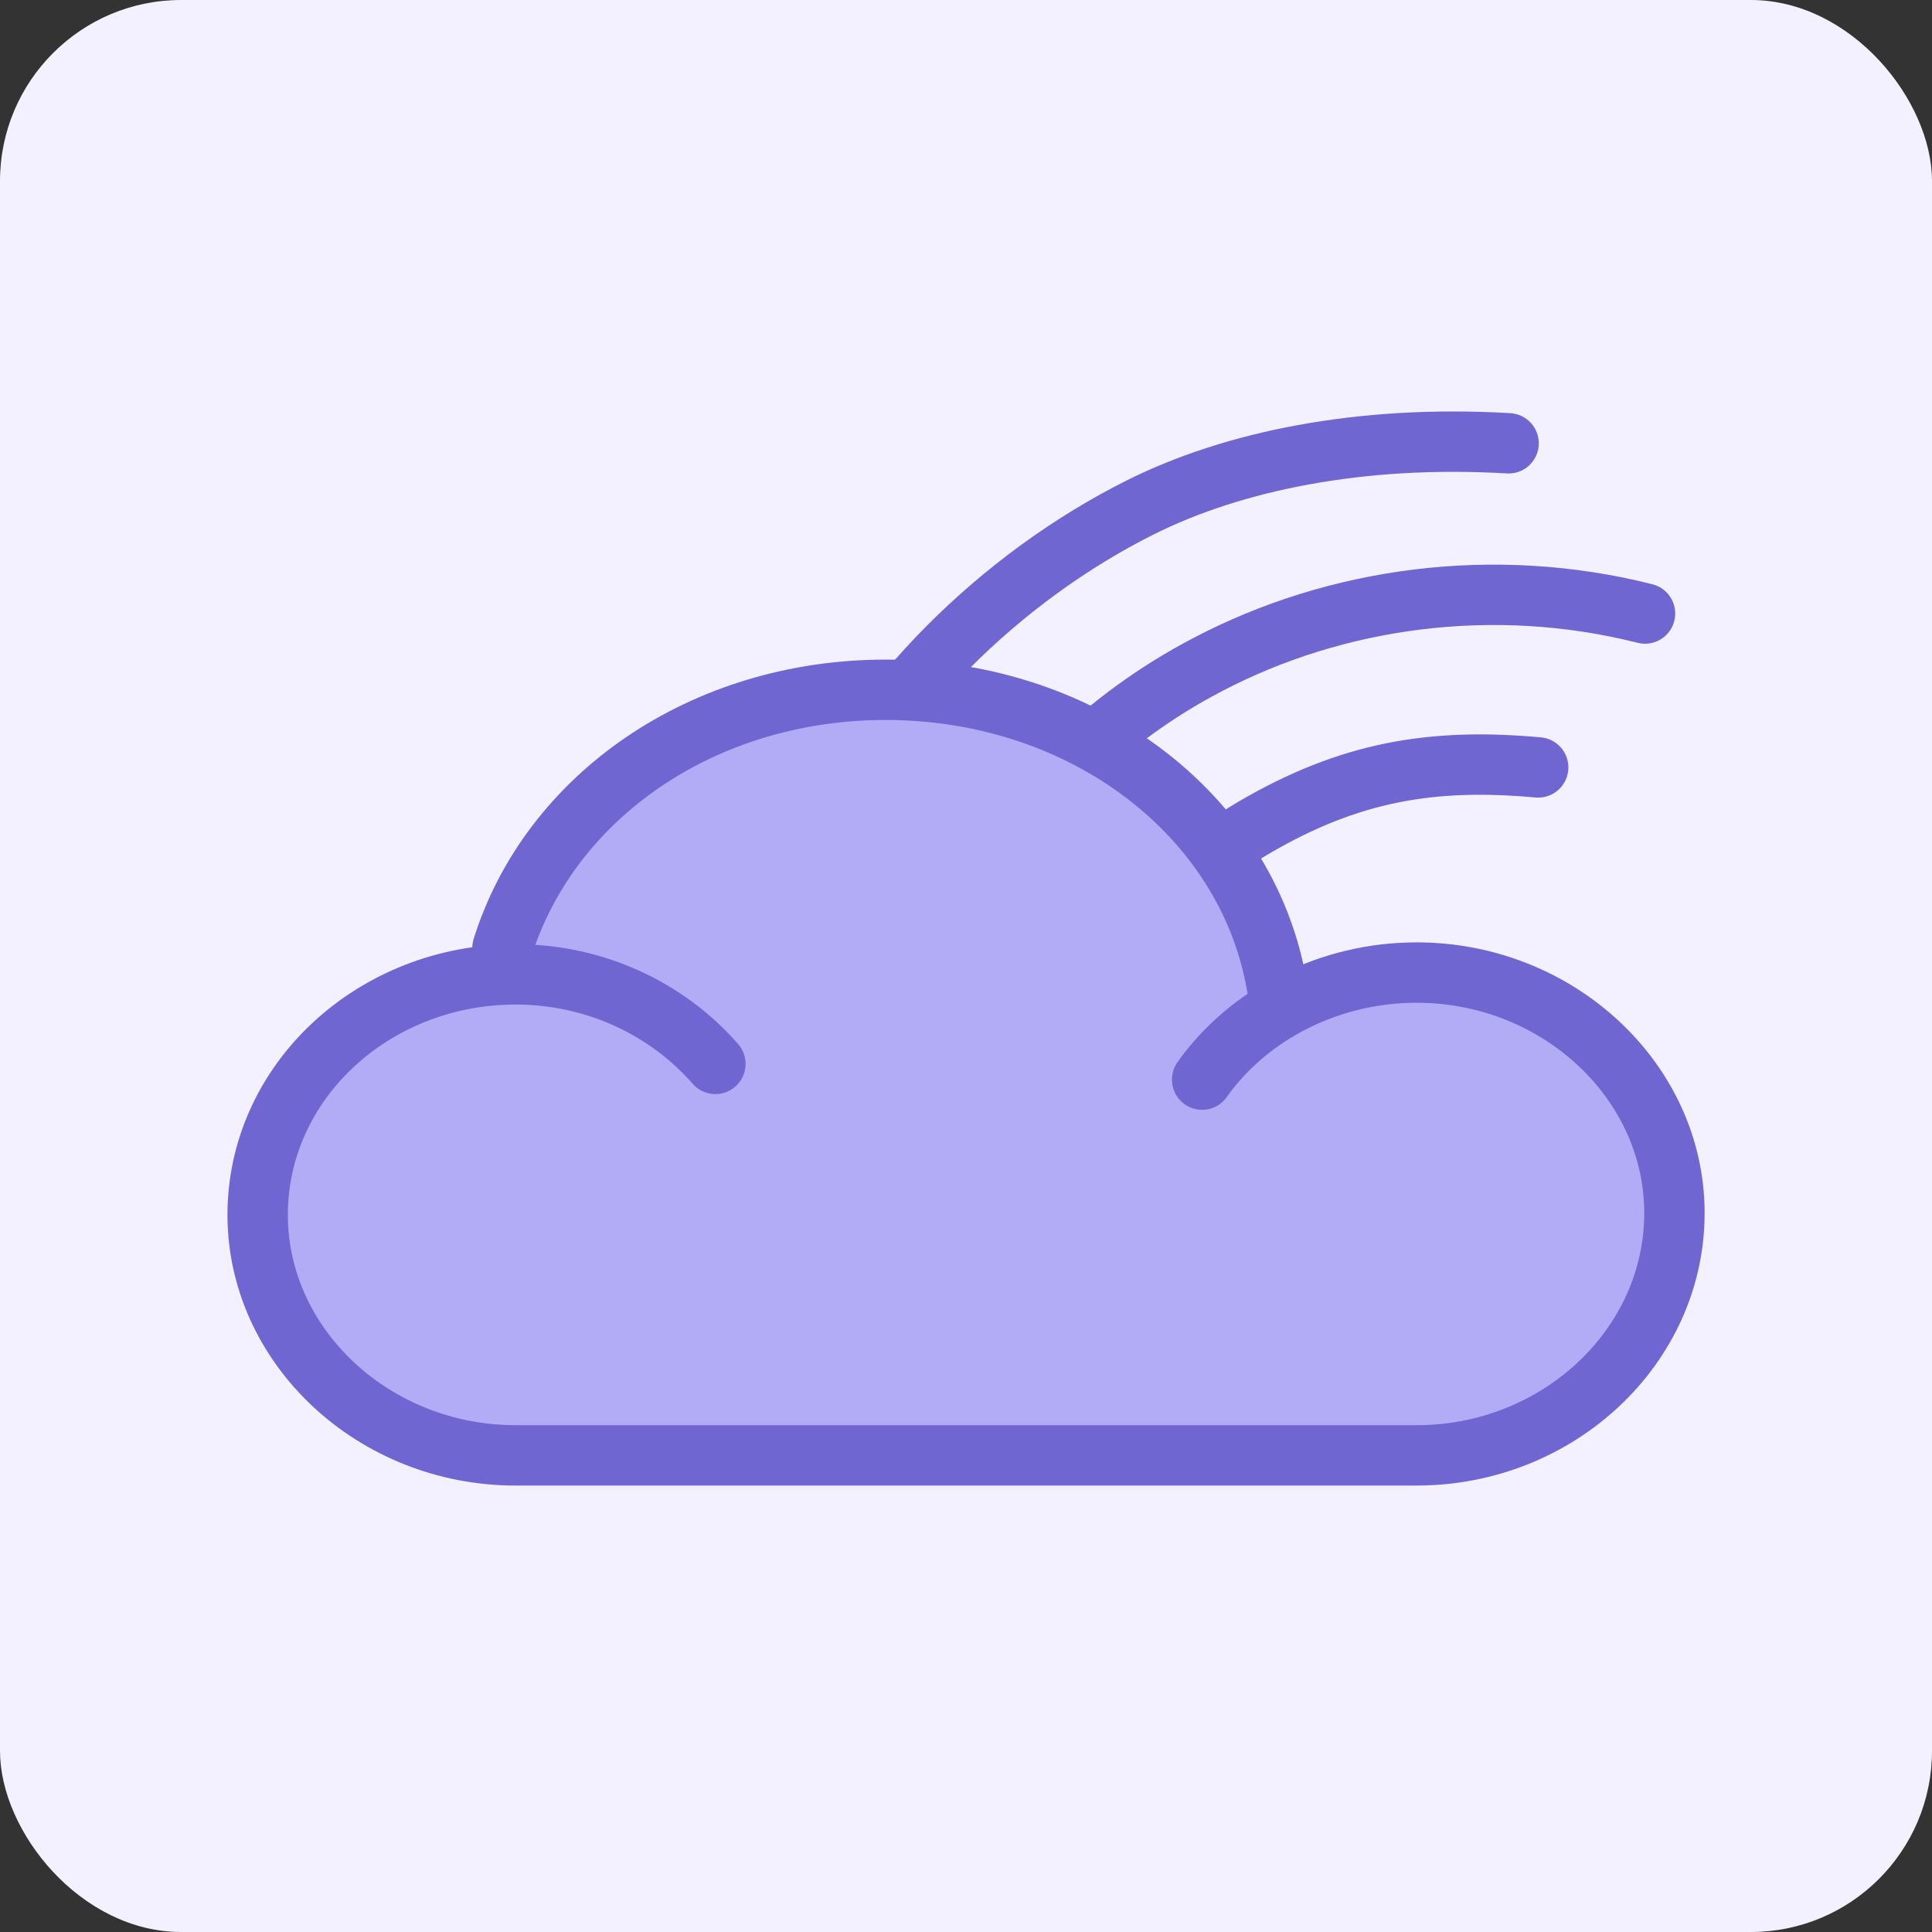 <svg width="64" height="64" viewBox="0 0 64 64" fill="none" xmlns="http://www.w3.org/2000/svg">
<rect x="0" y="0" width="64" height="64" fill="#333333" stroke="none"/>
<rect width="64" height="64" rx="6" fill="#F3F1FF"/>
<path d="M49.974 14.685C45.062 14.396 40.837 15.279 37.794 16.798C33.142 19.118 28.999 23.232 27.031 27.669M54.493 20.324C49.481 19.058 44.254 19.783 39.993 22.022C36.581 23.804 33.807 26.544 32.038 29.88M50.954 25.422C47.432 25.101 44.699 25.564 41.529 27.42C39.108 28.85 37.178 31.038 35.931 33.645" stroke="#6F66D1" stroke-width="2" stroke-linecap="round"/>
<path fill-rule="evenodd" clip-rule="evenodd" d="M42.76 32.503C42.46 32.677 44.095 32.307 46.924 32.307C51.617 32.307 55.468 35.911 55.468 40.274C55.468 44.694 51.617 48.301 46.924 48.301H17.08C12.387 48.301 8.535 44.697 8.535 40.334C8.535 36.129 12.023 32.71 16.404 32.39C16.626 32.376 17.25 30.974 17.07 30.988C18.634 25.986 23.688 22.438 29.765 22.438C36.444 22.438 41.92 26.743 42.762 32.5L42.76 32.503Z" fill="#B1ACF5"/>
<path d="M16.645 31.4C18.209 26.398 23.263 22.85 29.34 22.85C36.019 22.85 41.495 27.155 42.337 32.912" stroke="#6F66D1" stroke-width="2" stroke-linecap="round"/>
<path d="M39.822 35.764C41.386 33.554 44.093 32.217 46.924 32.217C51.617 32.217 55.468 35.821 55.468 40.184C55.468 44.603 51.617 48.211 46.924 48.211H17.08C12.387 48.211 8.535 44.606 8.535 40.244C8.535 35.824 12.387 32.277 17.08 32.277C19.669 32.277 22.074 33.383 23.698 35.243" stroke="#6F66D1" stroke-width="2" stroke-linecap="round"/>
</svg>
